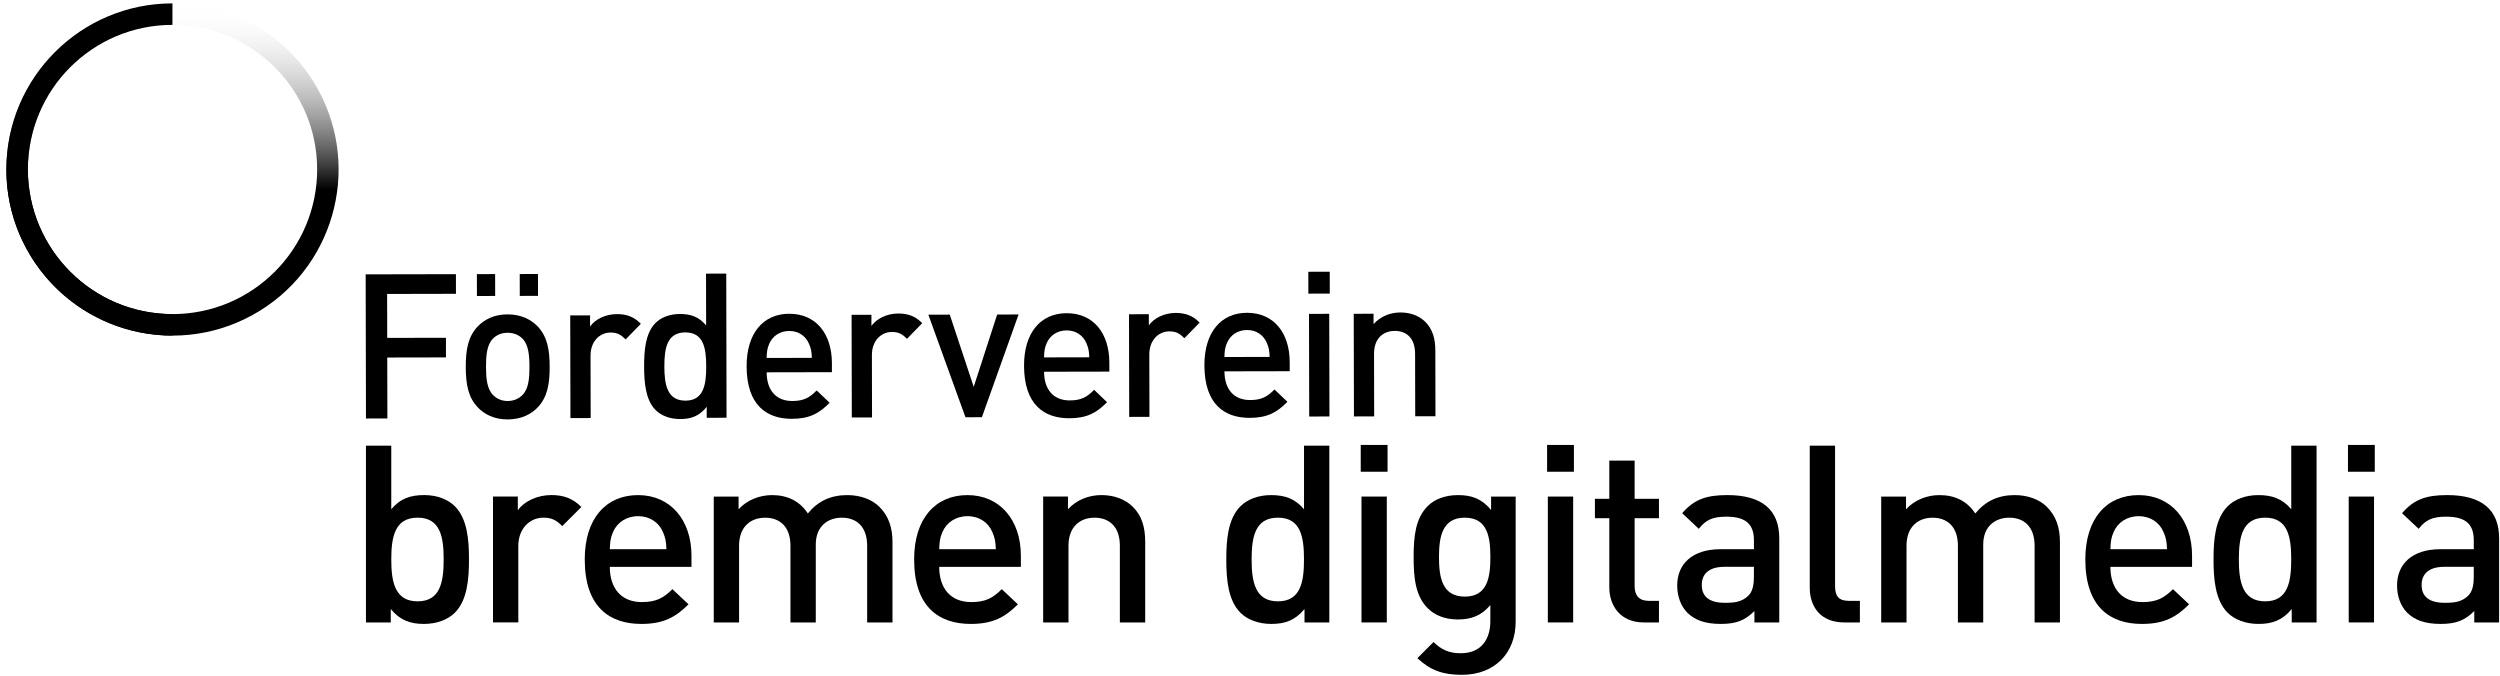 <?xml version="1.0" encoding="UTF-8"?>
<svg id="Ebene_2" data-name="Ebene 2" xmlns="http://www.w3.org/2000/svg" xmlns:xlink="http://www.w3.org/1999/xlink" viewBox="0 0 1512.64 408.72">
  <defs>
    <style>
      .cls-1 {
        fill: url(#Unbenannter_Verlauf_5);
      }

      .cls-1, .cls-2 {
        stroke-width: 0px;
      }
    </style>
    <linearGradient id="Unbenannter_Verlauf_5" data-name="Unbenannter Verlauf 5" x1="222.84" y1="287.99" x2="319.71" y2="111.83" gradientTransform="translate(-229.68 58.09) rotate(-28.81)" gradientUnits="userSpaceOnUse">
      <stop offset=".44" stop-color="#000"/>
      <stop offset="1" stop-color="#fff" stop-opacity="0"/>
    </linearGradient>
  </defs>
  <g>
    <path class="cls-2" d="M275.2,370.75c-4.21,4.2-10.96,6.76-18.63,6.76-8.26,0-14.42-2.1-20.13-9.01v8.11h-15.02v-106.95h15.32v38.45c5.56-6.61,11.87-8.56,19.98-8.56,7.66,0,14.27,2.55,18.48,6.76,7.66,7.66,8.56,20.58,8.56,32.14s-.9,24.63-8.56,32.3ZM252.67,313.22c-13.82,0-15.92,11.72-15.92,25.24s2.1,25.38,15.92,25.38,15.77-11.87,15.77-25.38-1.95-25.24-15.77-25.24Z"/>
    <path class="cls-2" d="M340.19,318.33c-3.45-3.46-6.16-5.11-11.41-5.11-8.26,0-15.17,6.61-15.17,17.12v46.26h-15.32v-76.16h15.02v8.26c3.91-5.41,11.72-9.16,20.28-9.16,7.36,0,12.92,1.95,18.17,7.21l-11.57,11.57Z"/>
    <path class="cls-2" d="M368.97,342.96c0,13.07,6.91,21.33,19.38,21.33,8.56,0,13.07-2.4,18.48-7.81l9.76,9.16c-7.81,7.81-15.17,11.87-28.54,11.87-19.08,0-34.25-10.06-34.25-39.05,0-24.63,12.77-38.9,32.29-38.9s32.29,15.02,32.29,36.65v6.76h-49.42ZM401.11,321.93c-2.4-5.71-7.81-9.61-15.02-9.61s-12.77,3.91-15.17,9.61c-1.5,3.46-1.8,5.71-1.95,10.37h34.25c-.15-4.66-.6-6.91-2.1-10.37Z"/>
    <path class="cls-2" d="M524.68,376.61v-46.41c0-11.87-6.76-16.97-15.32-16.97s-15.77,5.26-15.77,16.22v47.17h-15.32v-46.41c0-11.87-6.76-16.97-15.32-16.97s-15.77,5.26-15.77,16.97v46.41h-15.32v-76.16h15.02v7.66c5.11-5.56,12.62-8.56,20.28-8.56,9.46,0,16.82,3.75,21.63,11.12,6.16-7.51,13.82-11.12,23.88-11.12,7.81,0,14.72,2.55,19.22,6.91,5.86,5.71,8.11,12.92,8.11,21.48v48.67h-15.32Z"/>
    <path class="cls-2" d="M568.28,342.96c0,13.07,6.91,21.33,19.38,21.33,8.56,0,13.07-2.4,18.47-7.81l9.76,9.16c-7.81,7.81-15.17,11.87-28.54,11.87-19.08,0-34.25-10.06-34.25-39.05,0-24.63,12.77-38.9,32.29-38.9s32.29,15.02,32.29,36.65v6.76h-49.42ZM600.42,321.93c-2.4-5.71-7.81-9.61-15.02-9.61s-12.77,3.91-15.17,9.61c-1.5,3.46-1.8,5.71-1.95,10.37h34.25c-.15-4.66-.6-6.91-2.1-10.37Z"/>
    <path class="cls-2" d="M677.58,376.61v-46.41c0-11.87-6.76-16.97-15.32-16.97s-15.77,5.26-15.77,16.97v46.41h-15.32v-76.16h15.02v7.66c5.26-5.71,12.62-8.56,20.28-8.56s14.27,2.55,18.78,6.91c5.86,5.71,7.66,12.92,7.66,21.48v48.67h-15.32Z"/>
  </g>
  <g>
    <path class="cls-2" d="M789.3,376.61v-8.11c-5.71,6.91-11.87,9.01-20.13,9.01-7.66,0-14.42-2.55-18.63-6.76-7.66-7.66-8.56-20.73-8.56-32.29s.9-24.48,8.56-32.14c4.21-4.21,10.81-6.76,18.48-6.76,8.11,0,14.42,1.95,19.98,8.56v-38.45h15.32v106.95h-15.02ZM773.22,313.22c-13.82,0-15.92,11.72-15.92,25.24s2.1,25.38,15.92,25.38,15.77-11.87,15.77-25.38-1.95-25.24-15.77-25.24Z"/>
    <path class="cls-2" d="M823.32,285.43v-16.22h16.22v16.22h-16.22ZM823.77,376.61v-76.16h15.32v76.16h-15.32Z"/>
    <path class="cls-2" d="M884.48,408.3c-11.56,0-18.93-2.7-26.89-10.06l9.76-9.76c4.81,4.51,9.01,6.76,16.52,6.76,12.92,0,17.87-9.16,17.87-19.38v-9.76c-5.56,6.61-11.87,8.71-19.68,8.71s-13.97-2.55-18.18-6.76c-7.36-7.36-8.56-18.03-8.56-30.94s1.2-23.58,8.56-30.94c4.21-4.21,10.67-6.61,18.33-6.61,8.11,0,14.27,2.1,19.98,9.01v-8.11h14.87v75.71c0,18.62-12.32,32.14-32.6,32.14ZM886.29,313.22c-13.82,0-15.62,11.87-15.62,23.88s1.8,23.88,15.62,23.88,15.47-11.87,15.47-23.88-1.65-23.88-15.47-23.88Z"/>
    <path class="cls-2" d="M936.08,285.43v-16.22h16.22v16.22h-16.22ZM936.53,376.61v-76.16h15.32v76.16h-15.32Z"/>
    <path class="cls-2" d="M994.6,376.61c-14.27,0-20.88-10.21-20.88-21.18v-41.91h-8.71v-11.72h8.71v-23.13h15.32v23.13h14.72v11.72h-14.72v41.16c0,5.56,2.7,8.86,8.41,8.86h6.31v13.07h-9.16Z"/>
    <path class="cls-2" d="M1061.52,376.61v-6.91c-5.56,5.56-10.81,7.81-20.28,7.81s-15.77-2.25-20.43-6.91c-3.91-4.05-6.01-9.91-6.01-16.37,0-12.77,8.86-21.93,26.29-21.93h20.13v-5.41c0-9.61-4.81-14.27-16.67-14.27-8.41,0-12.47,1.95-16.67,7.36l-10.06-9.46c7.21-8.41,14.72-10.96,27.34-10.96,20.88,0,31.39,8.86,31.39,26.14v50.92h-15.02ZM1061.22,342.96h-17.88c-9.01,0-13.67,4.05-13.67,10.96s4.36,10.81,13.97,10.81c5.86,0,10.21-.45,14.27-4.36,2.25-2.25,3.3-5.86,3.3-11.27v-6.16Z"/>
    <path class="cls-2" d="M1115.88,376.61c-14.57,0-20.88-9.76-20.88-21.03v-85.92h15.32v85.02c0,5.86,2.1,8.86,8.26,8.86h6.76v13.07h-9.46Z"/>
    <path class="cls-2" d="M1231.05,376.61v-46.41c0-11.87-6.76-16.97-15.32-16.97s-15.77,5.26-15.77,16.22v47.17h-15.32v-46.41c0-11.87-6.76-16.97-15.32-16.97s-15.77,5.26-15.77,16.97v46.41h-15.32v-76.16h15.02v7.66c5.11-5.56,12.62-8.56,20.28-8.56,9.46,0,16.82,3.75,21.63,11.12,6.16-7.51,13.82-11.12,23.88-11.12,7.81,0,14.72,2.55,19.23,6.91,5.86,5.71,8.11,12.92,8.11,21.48v48.67h-15.32Z"/>
    <path class="cls-2" d="M1276.91,342.96c0,13.07,6.91,21.33,19.38,21.33,8.56,0,13.07-2.4,18.48-7.81l9.76,9.16c-7.81,7.81-15.17,11.87-28.54,11.87-19.08,0-34.25-10.06-34.25-39.05,0-24.63,12.77-38.9,32.29-38.9s32.29,15.02,32.29,36.65v6.76h-49.42ZM1309.05,321.93c-2.4-5.71-7.81-9.61-15.02-9.61s-12.77,3.9-15.17,9.61c-1.5,3.45-1.8,5.71-1.95,10.36h34.25c-.15-4.66-.6-6.91-2.1-10.36Z"/>
    <path class="cls-2" d="M1386.62,376.61v-8.11c-5.71,6.91-11.87,9.01-20.13,9.01-7.66,0-14.42-2.55-18.62-6.76-7.66-7.66-8.56-20.73-8.56-32.29s.9-24.48,8.56-32.14c4.21-4.21,10.81-6.76,18.48-6.76,8.11,0,14.42,1.95,19.98,8.56v-38.45h15.32v106.95h-15.02ZM1370.55,313.22c-13.82,0-15.92,11.72-15.92,25.24s2.1,25.38,15.92,25.38,15.77-11.87,15.77-25.38-1.95-25.24-15.77-25.24Z"/>
    <path class="cls-2" d="M1420.65,285.43v-16.22h16.22v16.22h-16.22ZM1421.1,376.61v-76.16h15.32v76.16h-15.32Z"/>
    <path class="cls-2" d="M1497.07,376.61v-6.91c-5.56,5.56-10.82,7.81-20.28,7.81s-15.77-2.25-20.43-6.91c-3.91-4.05-6.01-9.91-6.01-16.37,0-12.77,8.86-21.93,26.29-21.93h20.13v-5.41c0-9.61-4.81-14.27-16.67-14.27-8.41,0-12.47,1.95-16.67,7.36l-10.06-9.46c7.21-8.41,14.72-10.96,27.34-10.96,20.88,0,31.39,8.86,31.39,26.14v50.92h-15.02ZM1496.77,342.96h-17.88c-9.01,0-13.67,4.05-13.67,10.96s4.36,10.81,13.97,10.81c5.86,0,10.21-.45,14.27-4.36,2.25-2.25,3.3-5.86,3.3-11.27v-6.16Z"/>
  </g>
  <g>
    <path class="cls-2" d="M234.23,177.86l.06,26.58,35.53-.07.02,11.88-35.53.07.08,36.87-12.96.03-.18-87.22,54.61-.11.02,11.88-41.65.09Z"/>
    <path class="cls-2" d="M325.43,246.39c-3.95,4.17-9.95,7.37-18.23,7.39-8.28.02-14.17-3.16-18.14-7.31-5.77-6.11-7.23-13.95-7.25-24.48-.02-10.41,1.4-18.25,7.15-24.39,3.95-4.17,9.83-7.37,18.11-7.39,8.28-.02,14.29,3.16,18.26,7.31,5.77,6.11,7.23,13.95,7.25,24.36.02,10.54-1.4,18.38-7.15,24.51ZM288.57,179.09l-.03-13.23,11.04-.02.03,13.23-11.04.02ZM316.11,204.88c-2.29-2.32-5.41-3.54-9.01-3.53-3.6,0-6.6,1.24-8.87,3.57-3.71,3.81-4.18,10.3-4.17,17.04.01,6.74.51,13.23,4.24,17.02,2.29,2.32,5.29,3.66,8.89,3.65,3.6,0,6.72-1.36,8.99-3.69,3.71-3.8,4.18-10.3,4.17-17.04-.01-6.74-.51-13.23-4.24-17.02ZM314.49,179.04l-.03-13.23,11.04-.02.03,13.23-11.04.02Z"/>
    <path class="cls-2" d="M378.53,205.36c-2.77-2.81-4.93-4.15-9.13-4.15-6.6.01-12.11,5.42-12.09,13.99l.08,37.73-12.24.03-.13-62.11,12-.03v6.74c3.12-4.42,9.36-7.49,16.2-7.51,5.88-.01,10.33,1.57,14.54,5.85l-9.22,9.45Z"/>
    <path class="cls-2" d="M427.6,252.79v-6.62c-4.56,5.64-9.48,7.37-16.08,7.38-6.12.01-11.53-2.06-14.89-5.48-6.13-6.23-6.88-16.89-6.9-26.32-.02-9.43.68-19.97,6.79-26.23,3.35-3.44,8.63-5.53,14.75-5.54,6.48-.01,11.53,1.57,15.98,6.95l-.07-31.36,12.24-.03.18,87.22-12,.03ZM414.65,201.12c-11.04.02-12.7,9.58-12.68,20.61.02,11.03,1.72,20.7,12.77,20.68,11.04-.02,12.58-9.7,12.56-20.73-.02-11.03-1.6-20.58-12.65-20.55Z"/>
    <path class="cls-2" d="M463.87,225.27c.02,10.66,5.56,17.38,15.52,17.36,6.84-.01,10.44-1.98,14.75-6.4l7.82,7.46c-6.23,6.38-12.1,9.7-22.79,9.72-15.24.03-27.38-8.15-27.43-31.79-.04-20.09,10.14-31.75,25.74-31.78,16.32-.03,25.83,12.2,25.87,29.84v5.51s-39.48.08-39.48.08ZM489.52,208.07c-1.93-4.65-6.26-7.83-12.02-7.81-5.76.01-10.2,3.21-12.11,7.87-1.19,2.82-1.43,4.66-1.54,8.45l27.37-.06c-.13-3.8-.49-5.63-1.7-8.45Z"/>
    <path class="cls-2" d="M548.77,205c-2.77-2.81-4.93-4.15-9.13-4.15-6.6.01-12.11,5.42-12.09,13.99l.08,37.73-12.24.03-.13-62.11,12-.03v6.74c3.12-4.42,9.36-7.49,16.2-7.51,5.88-.01,10.33,1.57,14.54,5.85l-9.22,9.45Z"/>
    <path class="cls-2" d="M594.12,252.44l-9.96.02-22.46-62.06,12.96-.03,14.49,43.7,14.19-43.76,12.96-.03-22.2,62.15Z"/>
    <path class="cls-2" d="M631.73,224.92c.02,10.66,5.56,17.38,15.52,17.36,6.84-.02,10.44-1.98,14.75-6.4l7.82,7.46c-6.23,6.38-12.1,9.7-22.79,9.73-15.24.03-27.38-8.15-27.43-31.79-.04-20.09,10.14-31.75,25.74-31.78,16.32-.03,25.83,12.2,25.87,29.84v5.51s-39.48.08-39.48.08ZM657.37,207.72c-1.93-4.65-6.26-7.83-12.02-7.81-5.76.01-10.2,3.21-12.11,7.87-1.19,2.82-1.43,4.66-1.54,8.46l27.37-.06c-.13-3.8-.49-5.63-1.7-8.45Z"/>
    <path class="cls-2" d="M716.62,204.65c-2.77-2.81-4.93-4.15-9.13-4.15-6.6.01-12.11,5.42-12.09,13.99l.08,37.73-12.24.03-.13-62.11,12-.03v6.74c3.13-4.42,9.36-7.49,16.2-7.51,5.88-.01,10.33,1.57,14.54,5.85l-9.22,9.45Z"/>
    <path class="cls-2" d="M740.86,224.69c.02,10.66,5.56,17.38,15.52,17.36,6.84-.02,10.44-1.98,14.75-6.4l7.82,7.46c-6.23,6.38-12.1,9.7-22.79,9.72-15.24.03-27.38-8.15-27.43-31.79-.04-20.09,10.13-31.75,25.74-31.78,16.32-.03,25.83,12.2,25.87,29.83v5.51s-39.48.08-39.48.08ZM766.51,207.49c-1.93-4.65-6.26-7.83-12.02-7.81-5.76.01-10.2,3.21-12.11,7.87-1.2,2.82-1.43,4.66-1.54,8.46l27.37-.06c-.13-3.8-.49-5.63-1.7-8.45Z"/>
    <path class="cls-2" d="M791.63,177.67l-.03-13.23,12.96-.03.03,13.23-12.96.03ZM792.15,252.02l-.13-62.11,12.24-.03.13,62.11-12.24.03Z"/>
    <path class="cls-2" d="M856.29,251.89l-.08-37.85c-.02-9.68-5.43-13.83-12.27-13.82-6.84.01-12.59,4.31-12.57,13.87l.08,37.85-12.24.03-.13-62.11,12-.03v6.25c4.2-4.66,10.08-7,16.2-7.02,6.24-.01,11.41,2.06,15.02,5.6,4.69,4.65,6.14,10.52,6.16,17.5l.08,39.69-12.24.03Z"/>
  </g>
  <g>
    <path class="cls-1" d="M192.42,54.12C165.68,5.49,104.56-12.26,55.93,14.49,7.3,41.23-10.45,102.35,16.3,150.98c26.74,48.63,87.86,66.38,136.49,39.63,48.63-26.74,66.38-87.86,39.63-136.49ZM104.39,190.05c-48.32,0-87.5-39.18-87.5-87.5S56.07,15.05,104.39,15.05s87.5,39.18,87.5,87.5-39.18,87.5-87.5,87.5Z"/>
    <path class="cls-2" d="M104.34,15.05V2.05C48.84,2.05,3.84,47.05,3.84,102.55s45,100.5,100.5,100.5v-13c-48.32,0-87.5-39.18-87.5-87.5S56.02,15.05,104.34,15.05Z"/>
  </g>
</svg>
